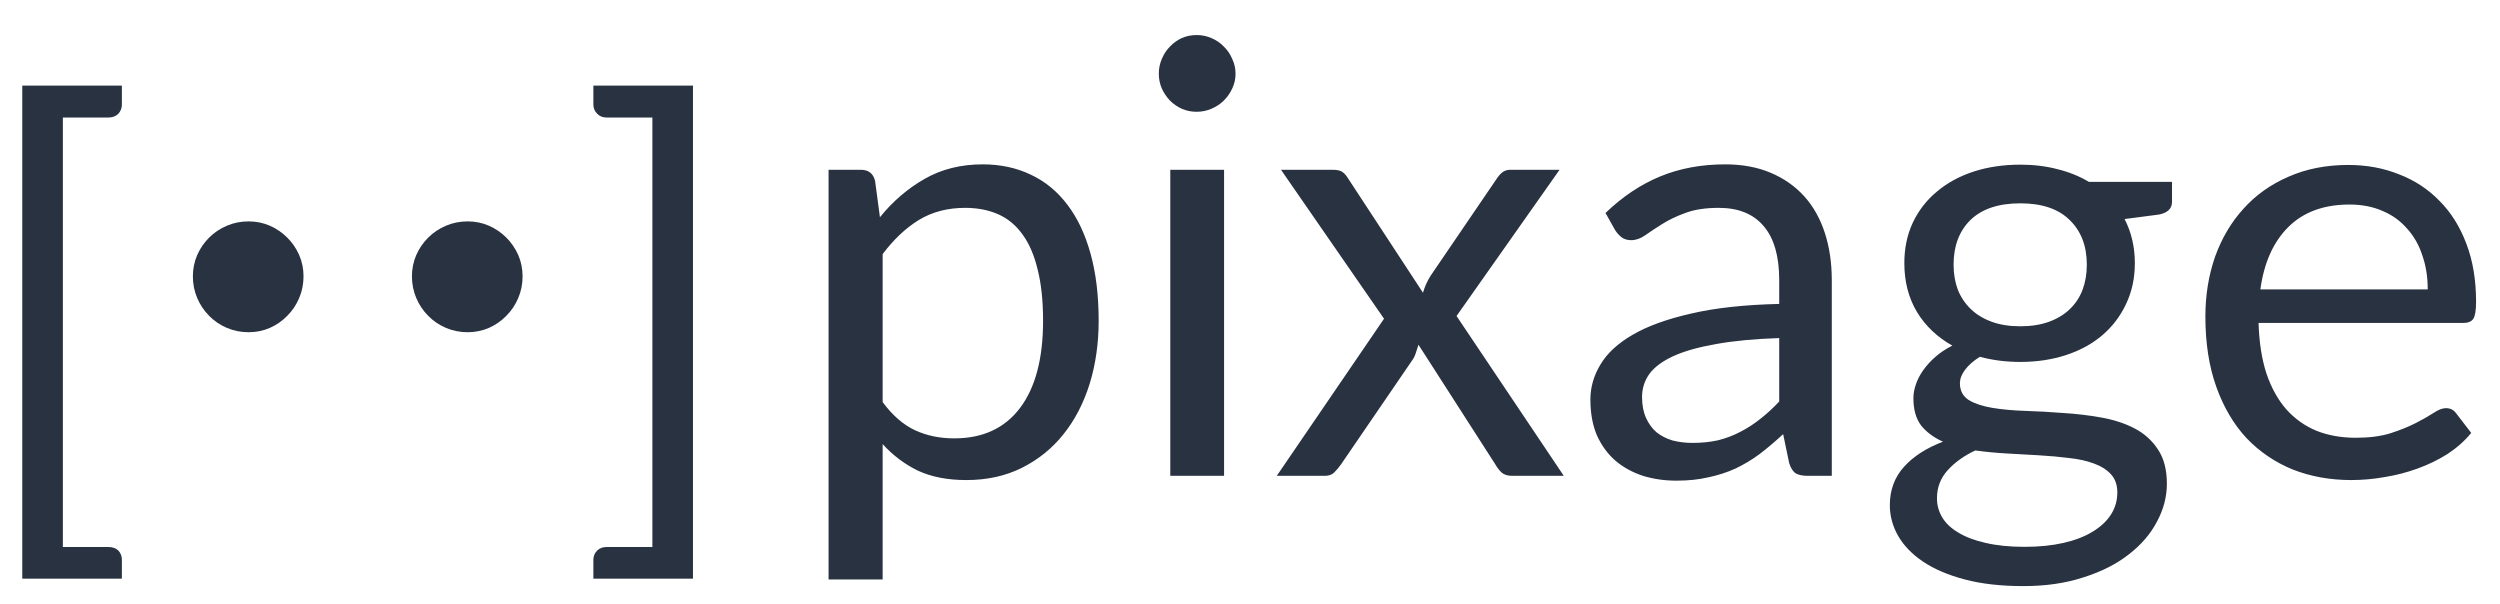 <svg width="993" height="240" viewBox="0 0 993 240" fill="none" xmlns="http://www.w3.org/2000/svg">
<g clip-path="url(#clip0_39_7)">
<path d="M350.588 159.72C354.508 165 358.788 168.72 363.428 170.88C368.068 173.04 373.268 174.12 379.028 174.12C390.388 174.12 399.108 170.08 405.188 162C411.268 153.92 414.308 142.4 414.308 127.44C414.308 119.52 413.588 112.72 412.148 107.04C410.788 101.36 408.788 96.72 406.148 93.12C403.508 89.44 400.268 86.76 396.428 85.08C392.588 83.4 388.228 82.56 383.348 82.56C376.388 82.56 370.268 84.16 364.988 87.36C359.788 90.56 354.988 95.08 350.588 100.92V159.72ZM349.508 86.28C354.628 79.96 360.548 74.88 367.268 71.04C373.988 67.2 381.668 65.28 390.308 65.28C397.348 65.28 403.708 66.64 409.388 69.36C415.068 72 419.908 75.96 423.908 81.24C427.908 86.44 430.988 92.92 433.148 100.68C435.308 108.44 436.388 117.36 436.388 127.44C436.388 136.4 435.188 144.76 432.787 152.52C430.388 160.2 426.908 166.88 422.348 172.56C417.868 178.16 412.348 182.6 405.788 185.88C399.308 189.08 391.988 190.68 383.828 190.68C376.388 190.68 369.988 189.44 364.628 186.96C359.348 184.4 354.668 180.88 350.588 176.4V230.16H329.108V67.44H341.948C344.988 67.44 346.868 68.92 347.588 71.88L349.508 86.28ZM486.199 67.44V189H464.839V67.44H486.199ZM490.759 29.28C490.759 31.36 490.319 33.32 489.439 35.16C488.639 36.92 487.519 38.52 486.079 39.96C484.719 41.32 483.079 42.4 481.159 43.2C479.319 44 477.359 44.4 475.279 44.4C473.199 44.4 471.239 44 469.399 43.2C467.639 42.4 466.079 41.32 464.719 39.96C463.359 38.52 462.279 36.92 461.479 35.16C460.679 33.32 460.279 31.36 460.279 29.28C460.279 27.2 460.679 25.24 461.479 23.4C462.279 21.48 463.359 19.84 464.719 18.48C466.079 17.04 467.639 15.92 469.399 15.12C471.239 14.32 473.199 13.92 475.279 13.92C477.359 13.92 479.319 14.32 481.159 15.12C483.079 15.92 484.719 17.04 486.079 18.48C487.519 19.84 488.639 21.48 489.439 23.4C490.319 25.24 490.759 27.2 490.759 29.28ZM621.135 189H600.615C598.855 189 597.455 188.56 596.415 187.68C595.455 186.72 594.655 185.68 594.015 184.56L563.415 136.92C563.095 138.04 562.735 139.16 562.335 140.28C562.015 141.32 561.535 142.28 560.895 143.16L532.575 184.56C531.775 185.68 530.895 186.72 529.935 187.68C529.055 188.56 527.815 189 526.215 189H507.135L549.735 126.6L508.815 67.44H529.335C531.095 67.44 532.375 67.72 533.175 68.28C533.975 68.84 534.695 69.64 535.335 70.68L565.215 116.28C565.855 113.96 566.855 111.72 568.215 109.56L594.375 71.16C595.095 70.04 595.855 69.16 596.655 68.52C597.535 67.8 598.575 67.44 599.775 67.44H619.455L578.535 125.52L621.135 189ZM706.706 134.28C696.866 134.6 688.466 135.4 681.506 136.68C674.626 137.88 668.986 139.48 664.586 141.48C660.266 143.48 657.106 145.84 655.106 148.56C653.186 151.28 652.226 154.32 652.226 157.68C652.226 160.88 652.746 163.64 653.786 165.96C654.826 168.28 656.226 170.2 657.986 171.72C659.826 173.16 661.946 174.24 664.346 174.96C666.826 175.6 669.466 175.92 672.266 175.92C676.026 175.92 679.466 175.56 682.586 174.84C685.706 174.04 688.626 172.92 691.346 171.48C694.146 170.04 696.786 168.32 699.266 166.32C701.826 164.32 704.306 162.04 706.706 159.48V134.28ZM637.706 84.6C644.426 78.12 651.666 73.28 659.426 70.08C667.186 66.88 675.786 65.28 685.226 65.28C692.026 65.28 698.066 66.4 703.346 68.64C708.626 70.88 713.066 74 716.666 78C720.266 82 722.986 86.84 724.826 92.52C726.666 98.2 727.586 104.44 727.586 111.24V189H718.106C716.026 189 714.426 188.68 713.306 188.04C712.186 187.32 711.306 185.96 710.666 183.96L708.266 172.44C705.066 175.4 701.946 178.04 698.906 180.36C695.866 182.6 692.666 184.52 689.306 186.12C685.946 187.64 682.346 188.8 678.506 189.6C674.746 190.48 670.546 190.92 665.906 190.92C661.186 190.92 656.746 190.28 652.586 189C648.426 187.64 644.786 185.64 641.666 183C638.626 180.36 636.186 177.04 634.346 173.04C632.586 168.96 631.706 164.16 631.706 158.64C631.706 153.84 633.026 149.24 635.666 144.84C638.306 140.36 642.586 136.4 648.506 132.96C654.426 129.52 662.146 126.72 671.666 124.56C681.186 122.32 692.866 121.04 706.706 120.72V111.24C706.706 101.8 704.666 94.68 700.586 89.88C696.506 85 690.546 82.56 682.706 82.56C677.426 82.56 672.986 83.24 669.386 84.6C665.866 85.88 662.786 87.36 660.146 89.04C657.586 90.64 655.346 92.12 653.426 93.48C651.586 94.76 649.746 95.4 647.906 95.4C646.466 95.4 645.226 95.04 644.186 94.32C643.146 93.52 642.266 92.56 641.546 91.44L637.706 84.6ZM802.483 129.6C806.803 129.6 810.603 129 813.883 127.8C817.163 126.6 819.923 124.92 822.163 122.76C824.403 120.6 826.083 118.04 827.203 115.08C828.323 112.04 828.883 108.72 828.883 105.12C828.883 97.68 826.603 91.76 822.043 87.36C817.563 82.96 811.043 80.76 802.483 80.76C793.843 80.76 787.243 82.96 782.683 87.36C778.203 91.76 775.963 97.68 775.963 105.12C775.963 108.72 776.523 112.04 777.643 115.08C778.843 118.04 780.563 120.6 782.803 122.76C785.043 124.92 787.803 126.6 791.083 127.8C794.363 129 798.163 129.6 802.483 129.6ZM841.003 195.6C841.003 192.64 840.163 190.24 838.483 188.4C836.803 186.56 834.523 185.12 831.643 184.08C828.843 183.04 825.563 182.32 821.803 181.92C818.043 181.44 814.043 181.08 809.803 180.84C805.643 180.6 801.403 180.36 797.083 180.12C792.763 179.88 788.603 179.48 784.603 178.92C780.123 181 776.443 183.64 773.563 186.84C770.763 189.96 769.363 193.64 769.363 197.88C769.363 200.6 770.043 203.12 771.403 205.44C772.843 207.84 775.003 209.88 777.883 211.56C780.763 213.32 784.363 214.68 788.683 215.64C793.083 216.68 798.243 217.2 804.163 217.2C809.923 217.2 815.083 216.68 819.643 215.64C824.203 214.6 828.043 213.12 831.163 211.2C834.363 209.28 836.803 207 838.483 204.36C840.163 201.72 841.003 198.8 841.003 195.6ZM862.723 72.24V80.16C862.723 82.8 861.043 84.48 857.683 85.2L843.883 87C846.603 92.28 847.963 98.12 847.963 104.52C847.963 110.44 846.803 115.84 844.483 120.72C842.243 125.52 839.123 129.64 835.123 133.08C831.123 136.52 826.323 139.16 820.723 141C815.123 142.84 809.043 143.76 802.483 143.76C796.803 143.76 791.443 143.08 786.403 141.72C783.843 143.32 781.883 145.04 780.523 146.88C779.163 148.64 778.483 150.44 778.483 152.28C778.483 155.16 779.643 157.36 781.963 158.88C784.363 160.32 787.483 161.36 791.323 162C795.163 162.64 799.523 163.04 804.403 163.2C809.363 163.36 814.403 163.64 819.523 164.04C824.723 164.36 829.763 164.96 834.643 165.84C839.603 166.72 844.003 168.16 847.843 170.16C851.683 172.16 854.763 174.92 857.083 178.44C859.483 181.96 860.683 186.52 860.683 192.12C860.683 197.32 859.363 202.36 856.723 207.24C854.163 212.12 850.443 216.44 845.563 220.2C840.683 224.04 834.683 227.08 827.563 229.32C820.523 231.64 812.563 232.8 803.683 232.8C794.803 232.8 787.043 231.92 780.403 230.16C773.763 228.4 768.243 226.04 763.843 223.08C759.443 220.12 756.123 216.68 753.883 212.76C751.723 208.92 750.643 204.88 750.643 200.64C750.643 194.64 752.523 189.56 756.283 185.4C760.043 181.24 765.203 177.92 771.763 175.44C768.163 173.84 765.283 171.72 763.123 169.08C761.043 166.36 760.003 162.72 760.003 158.16C760.003 156.4 760.323 154.6 760.963 152.76C761.603 150.84 762.563 148.96 763.843 147.12C765.203 145.2 766.843 143.4 768.763 141.72C770.683 140.04 772.923 138.56 775.483 137.28C769.483 133.92 764.803 129.48 761.443 123.96C758.083 118.36 756.403 111.88 756.403 104.52C756.403 98.6 757.523 93.24 759.763 88.44C762.083 83.56 765.283 79.44 769.363 76.08C773.443 72.64 778.283 70 783.883 68.16C789.563 66.32 795.763 65.4 802.483 65.4C807.763 65.4 812.683 66 817.243 67.2C821.803 68.32 825.963 70 829.723 72.24H862.723ZM964.296 114.96C964.296 110 963.576 105.48 962.136 101.4C960.776 97.24 958.736 93.68 956.016 90.72C953.376 87.68 950.136 85.36 946.296 83.76C942.456 82.08 938.096 81.24 933.216 81.24C922.976 81.24 914.856 84.24 908.856 90.24C902.936 96.16 899.256 104.4 897.816 114.96H964.296ZM981.576 171.96C978.936 175.16 975.776 177.96 972.096 180.36C968.416 182.68 964.456 184.6 960.216 186.12C956.056 187.64 951.736 188.76 947.256 189.48C942.776 190.28 938.336 190.68 933.936 190.68C925.536 190.68 917.776 189.28 910.656 186.48C903.616 183.6 897.496 179.44 892.296 174C887.176 168.48 883.176 161.68 880.296 153.6C877.416 145.52 875.976 136.24 875.976 125.76C875.976 117.28 877.256 109.36 879.816 102C882.456 94.64 886.216 88.28 891.096 82.92C895.976 77.48 901.936 73.24 908.976 70.2C916.016 67.08 923.936 65.52 932.736 65.52C940.016 65.52 946.736 66.76 952.896 69.24C959.136 71.64 964.496 75.16 968.976 79.8C973.536 84.36 977.096 90.04 979.656 96.84C982.216 103.56 983.496 111.24 983.496 119.88C983.496 123.24 983.136 125.48 982.416 126.6C981.696 127.72 980.336 128.28 978.336 128.28H897.096C897.336 135.96 898.376 142.64 900.216 148.32C902.136 154 904.776 158.76 908.136 162.6C911.496 166.36 915.496 169.2 920.136 171.12C924.776 172.96 929.976 173.88 935.736 173.88C941.096 173.88 945.696 173.28 949.536 172.08C953.456 170.8 956.816 169.44 959.616 168C962.416 166.56 964.736 165.24 966.576 164.04C968.496 162.76 970.136 162.12 971.496 162.12C973.256 162.12 974.616 162.8 975.576 164.16L981.576 171.96Z" fill="#293241"/>
<path d="M259.123 217.279V46.677H240.956C239.379 46.677 238.125 46.175 237.193 45.172C236.19 44.169 235.688 42.95 235.688 41.517V33.992H275.248V229.857H235.688V222.332C235.688 220.899 236.19 219.68 237.193 218.677C238.125 217.745 239.379 217.279 240.956 217.279H259.123ZM207.571 109.759C207.571 112.809 206.996 115.684 205.846 118.384C204.696 121.084 203.121 123.434 201.121 125.434C199.121 127.484 196.821 129.084 194.221 130.234C191.571 131.384 188.746 131.959 185.746 131.959C182.696 131.959 179.821 131.384 177.121 130.234C174.421 129.084 172.071 127.484 170.071 125.434C168.071 123.434 166.496 121.084 165.346 118.384C164.196 115.684 163.621 112.809 163.621 109.759C163.621 106.759 164.196 103.934 165.346 101.284C166.496 98.684 168.071 96.384 170.071 94.384C172.071 92.384 174.421 90.809 177.121 89.659C179.821 88.509 182.696 87.934 185.746 87.934C188.746 87.934 191.571 88.509 194.221 89.659C196.821 90.809 199.121 92.384 201.121 94.384C203.121 96.384 204.696 98.684 205.846 101.284C206.996 103.934 207.571 106.759 207.571 109.759ZM120.559 109.759C120.559 112.809 119.984 115.684 118.834 118.384C117.684 121.084 116.109 123.434 114.109 125.434C112.109 127.484 109.809 129.084 107.209 130.234C104.559 131.384 101.734 131.959 98.734 131.959C95.684 131.959 92.809 131.384 90.109 130.234C87.409 129.084 85.059 127.484 83.059 125.434C81.059 123.434 79.484 121.084 78.334 118.384C77.184 115.684 76.609 112.809 76.609 109.759C76.609 106.759 77.184 103.934 78.334 101.284C79.484 98.684 81.059 96.384 83.059 94.384C85.059 92.384 87.409 90.809 90.109 89.659C92.809 88.509 95.684 87.934 98.734 87.934C101.734 87.934 104.559 88.509 107.209 89.659C109.809 90.809 112.109 92.384 114.109 94.384C116.109 96.384 117.684 98.684 118.834 101.284C119.984 103.934 120.559 106.759 120.559 109.759ZM8.847 33.992H48.407V41.517C48.407 42.95 47.941 44.169 47.01 45.172C46.006 46.175 44.716 46.677 43.14 46.677H24.972V217.279H43.14C44.716 217.279 46.006 217.745 47.01 218.677C47.941 219.68 48.407 220.899 48.407 222.332V229.857H8.847V33.992Z" fill="#293241"/>
</g>
<defs>
<clipPath id="clip0_39_7">
<rect width="993" height="240" fill="white"/>
</clipPath>
</defs>
</svg>
